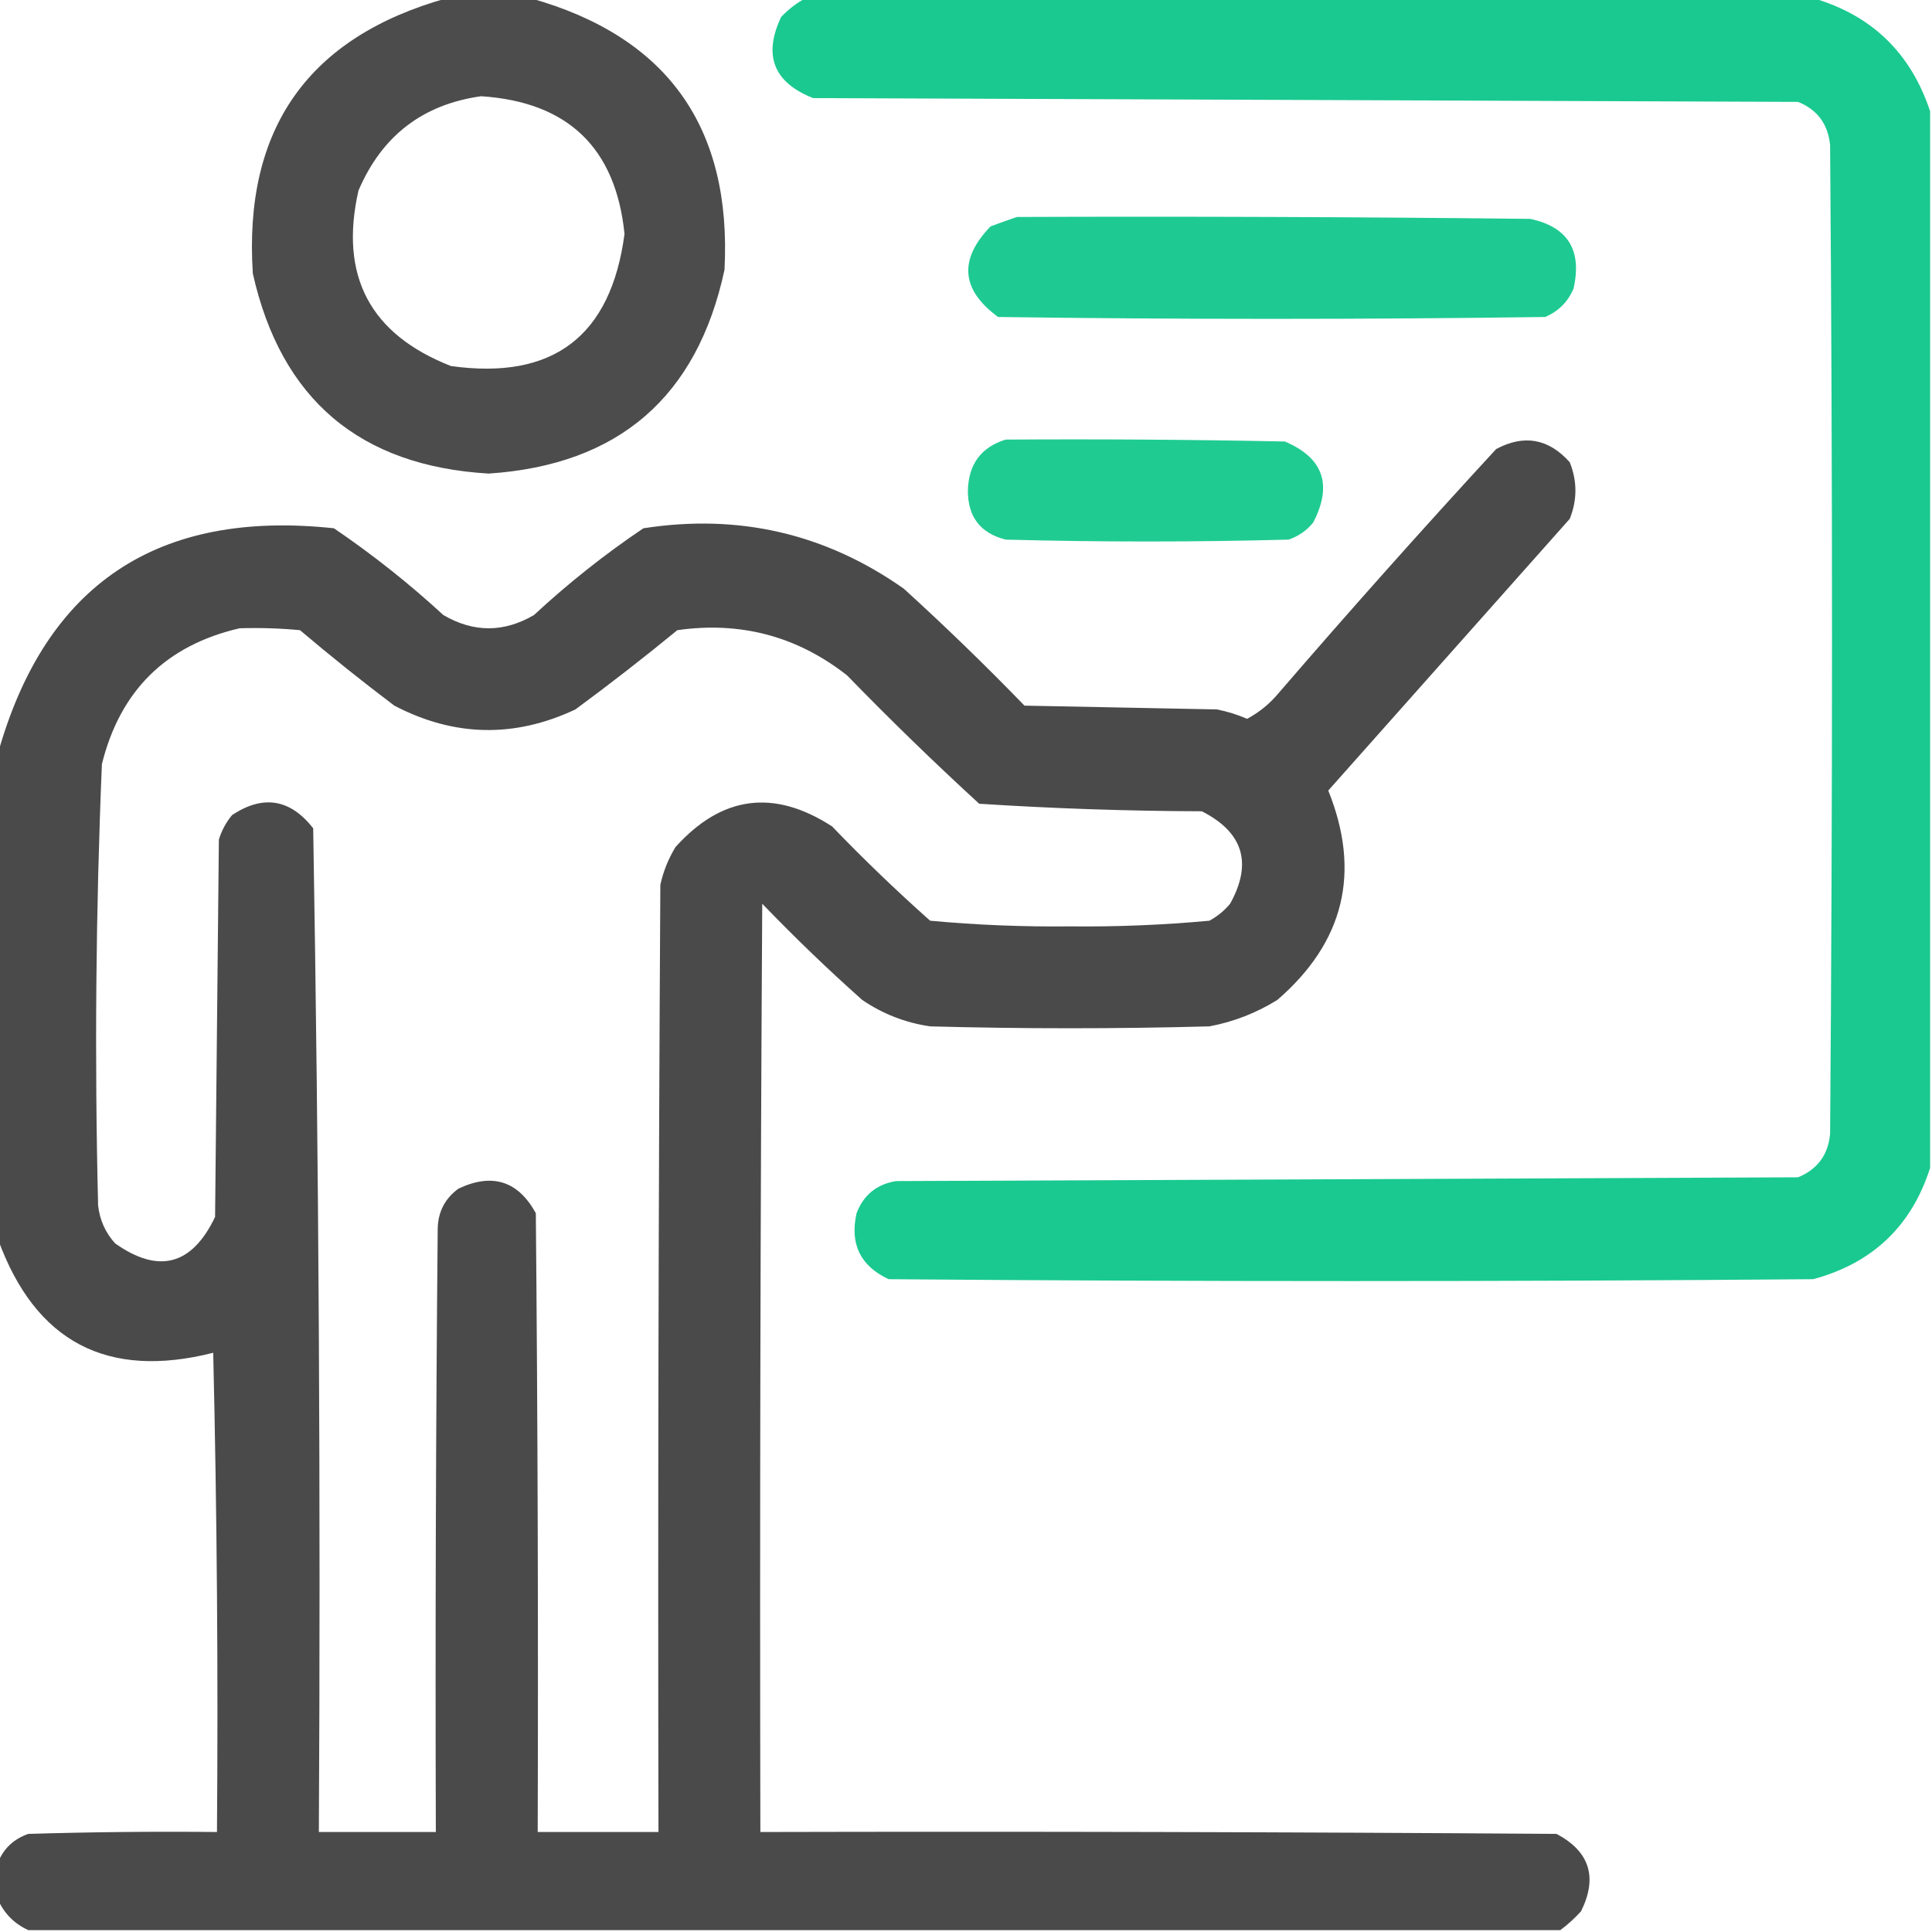 <svg width="73" height="73" viewBox="0 0 73 73" fill="none" xmlns="http://www.w3.org/2000/svg">
<g clip-path="url(#clip0_248_94)">
<path opacity="0.956" fill-rule="evenodd" clip-rule="evenodd" d="M16.895 -0.071C17.941 -0.071 18.987 -0.071 20.032 -0.071C25.208 1.377 27.656 4.799 27.375 10.194C26.343 15 23.372 17.567 18.464 17.894C13.591 17.607 10.621 15.088 9.553 10.337C9.197 4.864 11.645 1.394 16.895 -0.071ZM18.179 3.636C21.46 3.852 23.266 5.586 23.597 8.84C23.084 12.708 20.898 14.371 17.038 13.83C13.978 12.63 12.814 10.42 13.545 7.2C14.428 5.133 15.972 3.945 18.179 3.636Z" fill="#444444"/>
<path opacity="0.971" fill-rule="evenodd" clip-rule="evenodd" d="M30.441 -0.071C43.13 -0.071 55.819 -0.071 68.509 -0.071C70.728 0.579 72.201 2.005 72.929 4.206C72.929 17.513 72.929 30.821 72.929 44.128C72.227 46.327 70.753 47.729 68.509 48.334C56.865 48.429 45.221 48.429 33.577 48.334C32.508 47.835 32.104 47.003 32.365 45.839C32.632 45.147 33.131 44.743 33.862 44.627C45.221 44.58 56.58 44.532 67.939 44.484C68.672 44.182 69.076 43.636 69.15 42.845C69.246 30.393 69.246 17.941 69.15 5.489C69.073 4.691 68.669 4.144 67.939 3.85C55.534 3.802 43.13 3.755 30.726 3.707C29.232 3.12 28.828 2.098 29.514 0.642C29.794 0.349 30.103 0.112 30.441 -0.071Z" fill="#14C88C"/>
<path opacity="0.955" fill-rule="evenodd" clip-rule="evenodd" d="M38.425 8.198C44.889 8.174 51.352 8.198 57.815 8.27C59.24 8.571 59.786 9.451 59.455 10.907C59.241 11.406 58.885 11.763 58.386 11.977C51.495 12.072 44.603 12.072 37.712 11.977C36.312 10.949 36.217 9.808 37.427 8.555C37.773 8.426 38.105 8.307 38.425 8.198Z" fill="#14C88C"/>
<path opacity="0.948" fill-rule="evenodd" clip-rule="evenodd" d="M37.997 16.61C41.514 16.587 45.031 16.61 48.548 16.682C50.003 17.299 50.359 18.321 49.617 19.747C49.37 20.049 49.061 20.263 48.69 20.389C45.126 20.484 41.562 20.484 37.997 20.389C37.044 20.147 36.568 19.529 36.571 18.535C36.596 17.538 37.072 16.897 37.997 16.61Z" fill="#14C88C"/>
<path opacity="0.967" fill-rule="evenodd" clip-rule="evenodd" d="M58.956 72.929C39.66 72.929 20.365 72.929 1.069 72.929C0.547 72.691 0.166 72.311 -0.071 71.788C-0.071 71.313 -0.071 70.838 -0.071 70.362C0.14 69.842 0.52 69.486 1.069 69.293C3.445 69.222 5.821 69.198 8.198 69.222C8.246 63.185 8.198 57.149 8.056 51.114C4.048 52.129 1.339 50.703 -0.071 46.837C-0.071 40.706 -0.071 34.575 -0.071 28.444C1.727 22.074 5.957 19.246 12.618 19.961C14.074 20.951 15.453 22.044 16.753 23.24C17.894 23.906 19.034 23.906 20.175 23.24C21.471 22.039 22.849 20.945 24.31 19.961C27.914 19.401 31.193 20.161 34.148 22.242C35.712 23.664 37.232 25.137 38.71 26.662C41.134 26.71 43.558 26.757 45.981 26.805C46.375 26.883 46.756 27.002 47.122 27.161C47.584 26.914 47.989 26.581 48.334 26.163C51.014 23.055 53.746 19.99 56.532 16.967C57.587 16.405 58.513 16.571 59.312 17.466C59.598 18.179 59.598 18.892 59.312 19.605C56.271 23.026 53.229 26.448 50.188 29.87C51.432 32.959 50.791 35.597 48.263 37.783C47.467 38.276 46.612 38.609 45.696 38.781C42.179 38.876 38.663 38.876 35.145 38.781C34.211 38.644 33.355 38.311 32.579 37.783C31.276 36.623 30.017 35.411 28.801 34.147C28.73 45.839 28.706 57.53 28.73 69.222C38.758 69.198 48.785 69.222 58.813 69.293C60.065 69.958 60.374 70.932 59.74 72.216C59.494 72.487 59.232 72.725 58.956 72.929ZM9.054 23.739C9.816 23.716 10.576 23.739 11.335 23.811C12.497 24.795 13.685 25.746 14.899 26.662C17.156 27.842 19.437 27.89 21.743 26.805C23.052 25.841 24.335 24.843 25.593 23.811C27.985 23.47 30.124 24.04 32.009 25.521C33.629 27.189 35.292 28.805 36.999 30.369C39.797 30.55 42.601 30.645 45.411 30.654C46.975 31.449 47.331 32.613 46.48 34.147C46.258 34.413 45.997 34.626 45.696 34.789C43.947 34.951 42.189 35.022 40.421 35.003C38.653 35.022 36.894 34.951 35.145 34.789C33.867 33.653 32.631 32.465 31.439 31.225C29.241 29.802 27.268 30.064 25.521 32.009C25.252 32.453 25.061 32.928 24.951 33.434C24.88 45.364 24.856 57.293 24.88 69.222C23.359 69.222 21.838 69.222 20.317 69.222C20.341 61.427 20.317 53.633 20.246 45.839C19.574 44.619 18.6 44.31 17.323 44.912C16.817 45.282 16.556 45.781 16.539 46.409C16.468 54.013 16.444 61.617 16.468 69.222C14.995 69.222 13.521 69.222 12.048 69.222C12.118 56.572 12.047 43.93 11.834 31.296C10.965 30.187 9.943 30.021 8.769 30.797C8.54 31.073 8.374 31.382 8.27 31.724C8.222 36.476 8.174 41.229 8.127 45.981C7.252 47.811 5.992 48.143 4.349 46.98C3.985 46.578 3.771 46.103 3.707 45.554C3.571 39.989 3.619 34.429 3.85 28.872C4.54 26.093 6.274 24.382 9.054 23.739Z" fill="#444444"/>
</g>
<defs>
<clipPath id="clip0_248_94">
<rect width="73" height="73" fill="white"/>
</clipPath>
</defs>
</svg>
